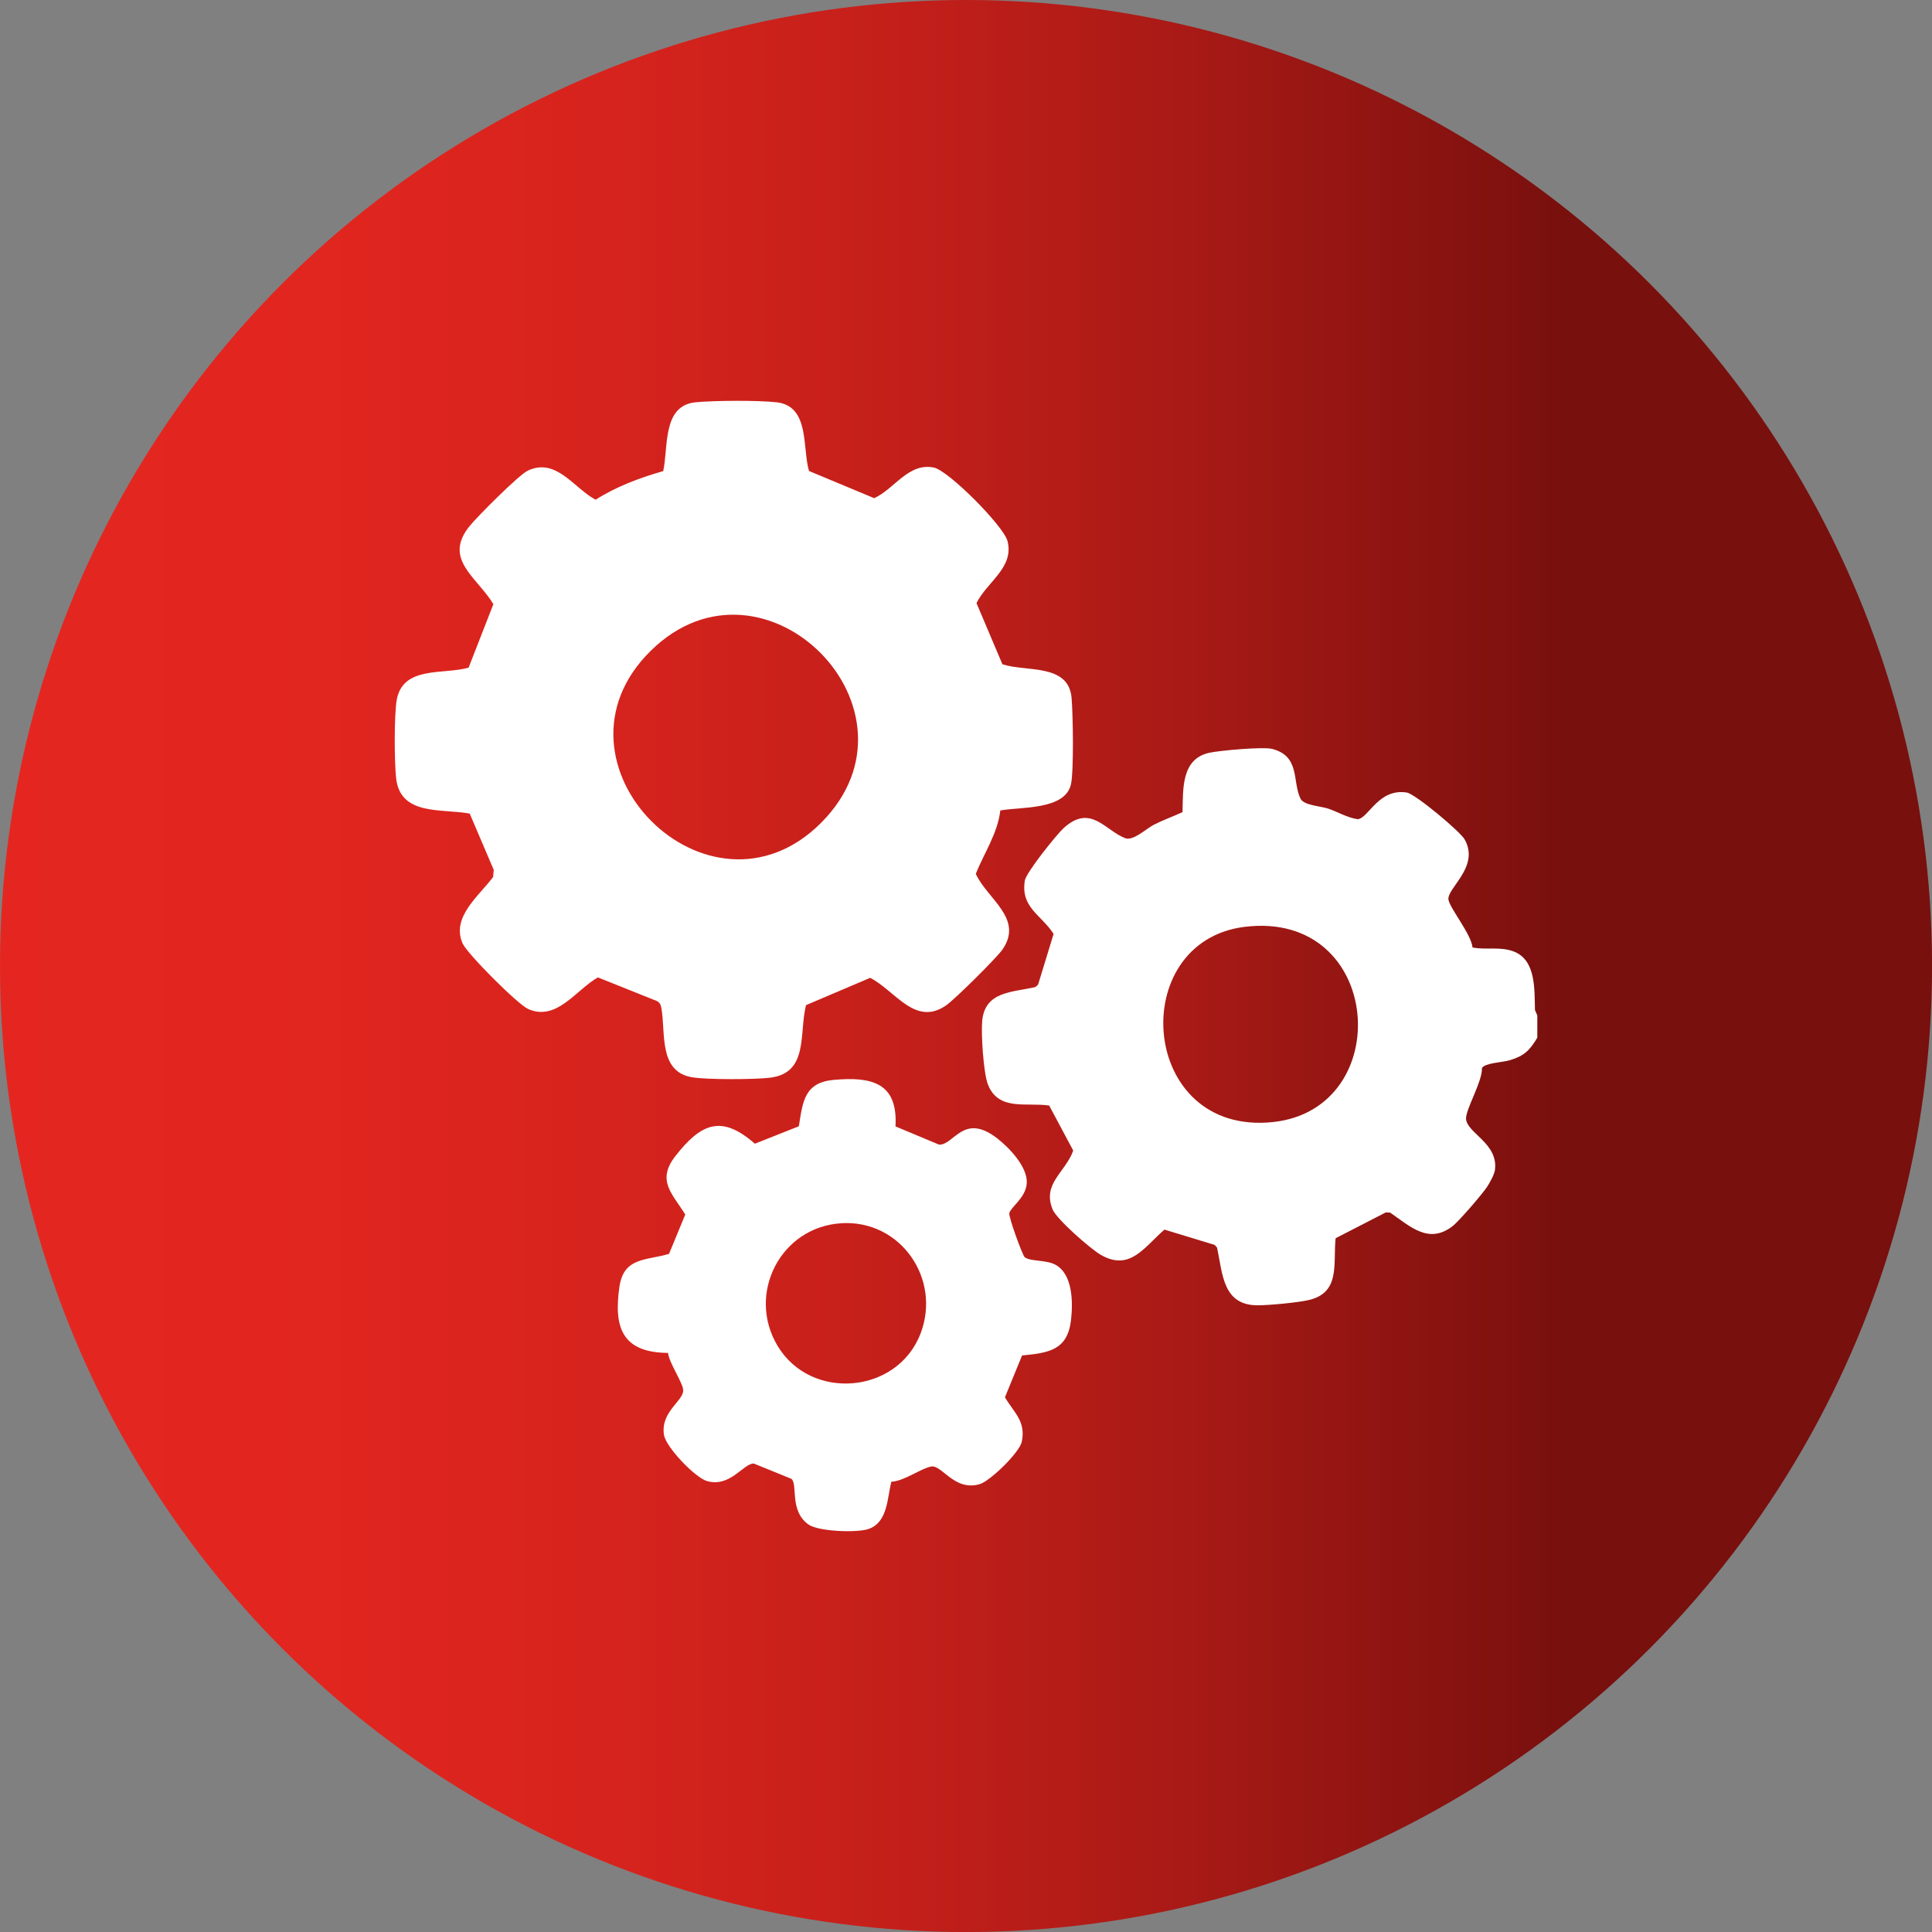 <?xml version="1.0" encoding="UTF-8"?>
<svg xmlns="http://www.w3.org/2000/svg" xmlns:xlink="http://www.w3.org/1999/xlink" id="Ebene_2" data-name="Ebene 2" viewBox="0 0 508.73 508.73">
  <rect x="0" y="0" width="508.73" height="508.73" fill="#808080" stroke="none"/>
  <defs>
    <style>
      .cls-1 {
        fill: #fff;
      }

      .cls-2 {
        fill: url(#Unbenannter_Verlauf_10);
      }
    </style>
    <linearGradient id="Unbenannter_Verlauf_10" data-name="Unbenannter Verlauf 10" x1="0" y1="254.37" x2="508.73" y2="254.37" gradientUnits="userSpaceOnUse">
      <stop offset="0" stop-color="#e52620"></stop>
      <stop offset=".17" stop-color="#e1251f"></stop>
      <stop offset=".32" stop-color="#d6231d"></stop>
      <stop offset=".47" stop-color="#c31f1a"></stop>
      <stop offset=".61" stop-color="#a91a16"></stop>
      <stop offset=".75" stop-color="#881310"></stop>
      <stop offset=".81" stop-color="#78100e"></stop>
    </linearGradient>
  </defs>
  <g id="Ebene_1-2" data-name="Ebene 1">
    <circle class="cls-2" cx="254.37" cy="254.37" r="254.37"></circle>
    <g>
      <path class="cls-1" d="M404.8,267.36v5.87c-1.99,3.36-3.47,4.82-7.25,5.95-1.92.58-6.49.68-7.33,2.06.2,3.38-4.33,10.95-4.19,13.37.22,3.74,8.58,6.46,7.61,13.5-.16,1.19-1.38,3.36-2.07,4.41-1.23,1.88-7.37,9.01-9.05,10.32-6.31,4.92-11.19.1-16.48-3.55l-1.14-.04-13.21,6.8c-.7,6.72,1.38,14.37-7.18,16.3-2.87.65-10.38,1.36-13.36,1.36-9.19,0-9.2-8.28-10.67-15.18l-.62-.72-13.24-4.03c-5.31,4.56-9.05,11.1-16.8,6.62-2.68-1.55-11.61-9.35-12.67-11.98-2.74-6.78,3.37-9.68,5.45-15.45l-6.33-11.86c-5.97-.89-13.38,1.54-16.14-5.57-1.17-3-1.83-13.36-1.5-16.75.76-7.83,7.97-7.47,13.99-8.88l.72-.62,4.09-13.38c-3.3-5.09-8.7-6.92-7.58-14.03.34-2.13,8.31-12.07,10.23-13.83,7.09-6.47,10.91.62,16.18,2.65,2.15.83,5.57-2.52,7.58-3.54,2.45-1.24,5.06-2.17,7.54-3.31.16-6.01-.39-13.95,6.98-15.62,2.77-.62,14.25-1.64,16.61-1.03,7.44,1.92,5.27,8.5,7.46,13.08.86,1.81,5.29,1.96,7.32,2.65,2.6.89,5.01,2.39,7.78,2.78,2.85-.3,5.46-8.19,12.89-7.02,2.26.36,14.07,10.25,15.25,12.35,4.1,7.3-4.9,12.93-4.25,15.95.51,2.38,5.96,9.01,6.33,12.5,3.63.7,7.16-.29,10.73,1.01,6.05,2.21,5.55,10.17,5.7,15.45l.61,1.42ZM327.78,244.05c-31.41,3.83-27.85,55.11,7.39,51.41,32.64-3.42,29.14-55.87-7.39-51.41Z"></path>
      <path class="cls-1" d="M213.01,124.01l17.18,7.17c5.36-2.44,9.05-9.44,15.71-8.06,3.91.81,18.36,15.4,19.39,19.34,1.83,6.99-5.43,10.77-8.16,16.35l6.82,16.1c6.12,2.07,17.37-.3,18.21,8.79.38,4.08.62,19.31-.15,22.79-1.53,6.89-13.27,5.92-18.61,6.92-.7,6.05-4.25,11.17-6.46,16.68,2.97,6.6,12.73,11.77,7.01,19.96-1.57,2.24-12.44,13-14.73,14.62-8.2,5.79-13.43-3.77-20.09-7.19l-16.89,7.19c-1.9,7.56.78,17.96-9.63,19.13-4.16.47-16.42.53-20.4-.14-8.94-1.5-6.86-11.92-8.08-18.33-.15-.81-.43-1.36-1.19-1.75l-15.5-6.21c-5.72,3.21-10.81,11.62-18.33,8.34-2.74-1.19-16.11-14.57-17.31-17.31-3.01-6.91,4.29-12.44,8.04-17.45l.18-1.88-6.34-14.84c-7.38-1.37-18.3.69-19.38-9.38-.46-4.3-.53-16.29.14-20.4,1.52-9.24,12.35-6.74,18.95-8.64l6.53-16.73c-4.32-7.14-13.34-11.82-6.26-20.56,2.03-2.51,12.99-13.51,15.33-14.6,7.49-3.48,11.99,4.5,17.84,7.67,5.47-3.48,11.6-5.76,17.81-7.54,1.39-6.45-.28-17.29,8.57-18.13,5.04-.47,16.22-.53,21.2,0,8.88.94,6.81,11.92,8.61,18.09ZM216.19,216.68c29.65-29.65-15.04-74.51-44.78-45.37-30.07,29.46,15.21,74.94,44.78,45.37Z"></path>
      <path class="cls-1" d="M235.84,296.62l11.42,4.78c3.93.2,6.4-8.48,15.19-1.75,3.22,2.46,8.22,7.65,7.91,11.95-.27,3.8-4.12,6.14-4.59,7.83-.26.93,3.47,11.11,4.04,11.6,1.37,1.17,5.62.68,8.02,1.95,4.67,2.47,4.7,9.84,4.21,14.42-.86,8.09-5.77,8.84-12.91,9.52l-4.51,11.01c2.42,4.11,5.55,6.32,4.44,11.7-.59,2.82-8.32,10.37-11.11,11.18-6.73,1.95-9.96-5.25-12.82-4.64-2.82.6-7.02,3.82-10.42,4-1.1,4.2-.89,10.71-6.04,12.45-3.01,1.02-13.1.69-15.78-1.19-5.14-3.61-2.72-10.68-4.53-12.04l-9.89-4.02c-2.76,0-6.11,6.31-12.26,4.64-3.08-.84-10.84-8.89-11.37-12.16-1-6.28,5.5-9.09,5.04-12.04-.31-2.04-3.63-6.89-3.98-9.56-11.97-.1-14.37-6.54-12.79-17.43,1.14-7.82,7.01-6.86,13.06-8.65l4.28-10.38c-3.57-5.65-7.61-9-2.54-15.46,6.68-8.5,12.05-10.91,20.86-3.17l11.58-4.59c1.03-6.49,1.45-11.53,9.21-12.22,9.93-.88,16.91.7,16.24,12.27ZM221.57,322.1c-16,.94-25.06,18.57-16.81,32.31,8.75,14.57,31.51,12.7,37.63-3.25,5.53-14.41-5.24-29.98-20.82-29.07Z"></path>
    </g>
  </g>
</svg>
